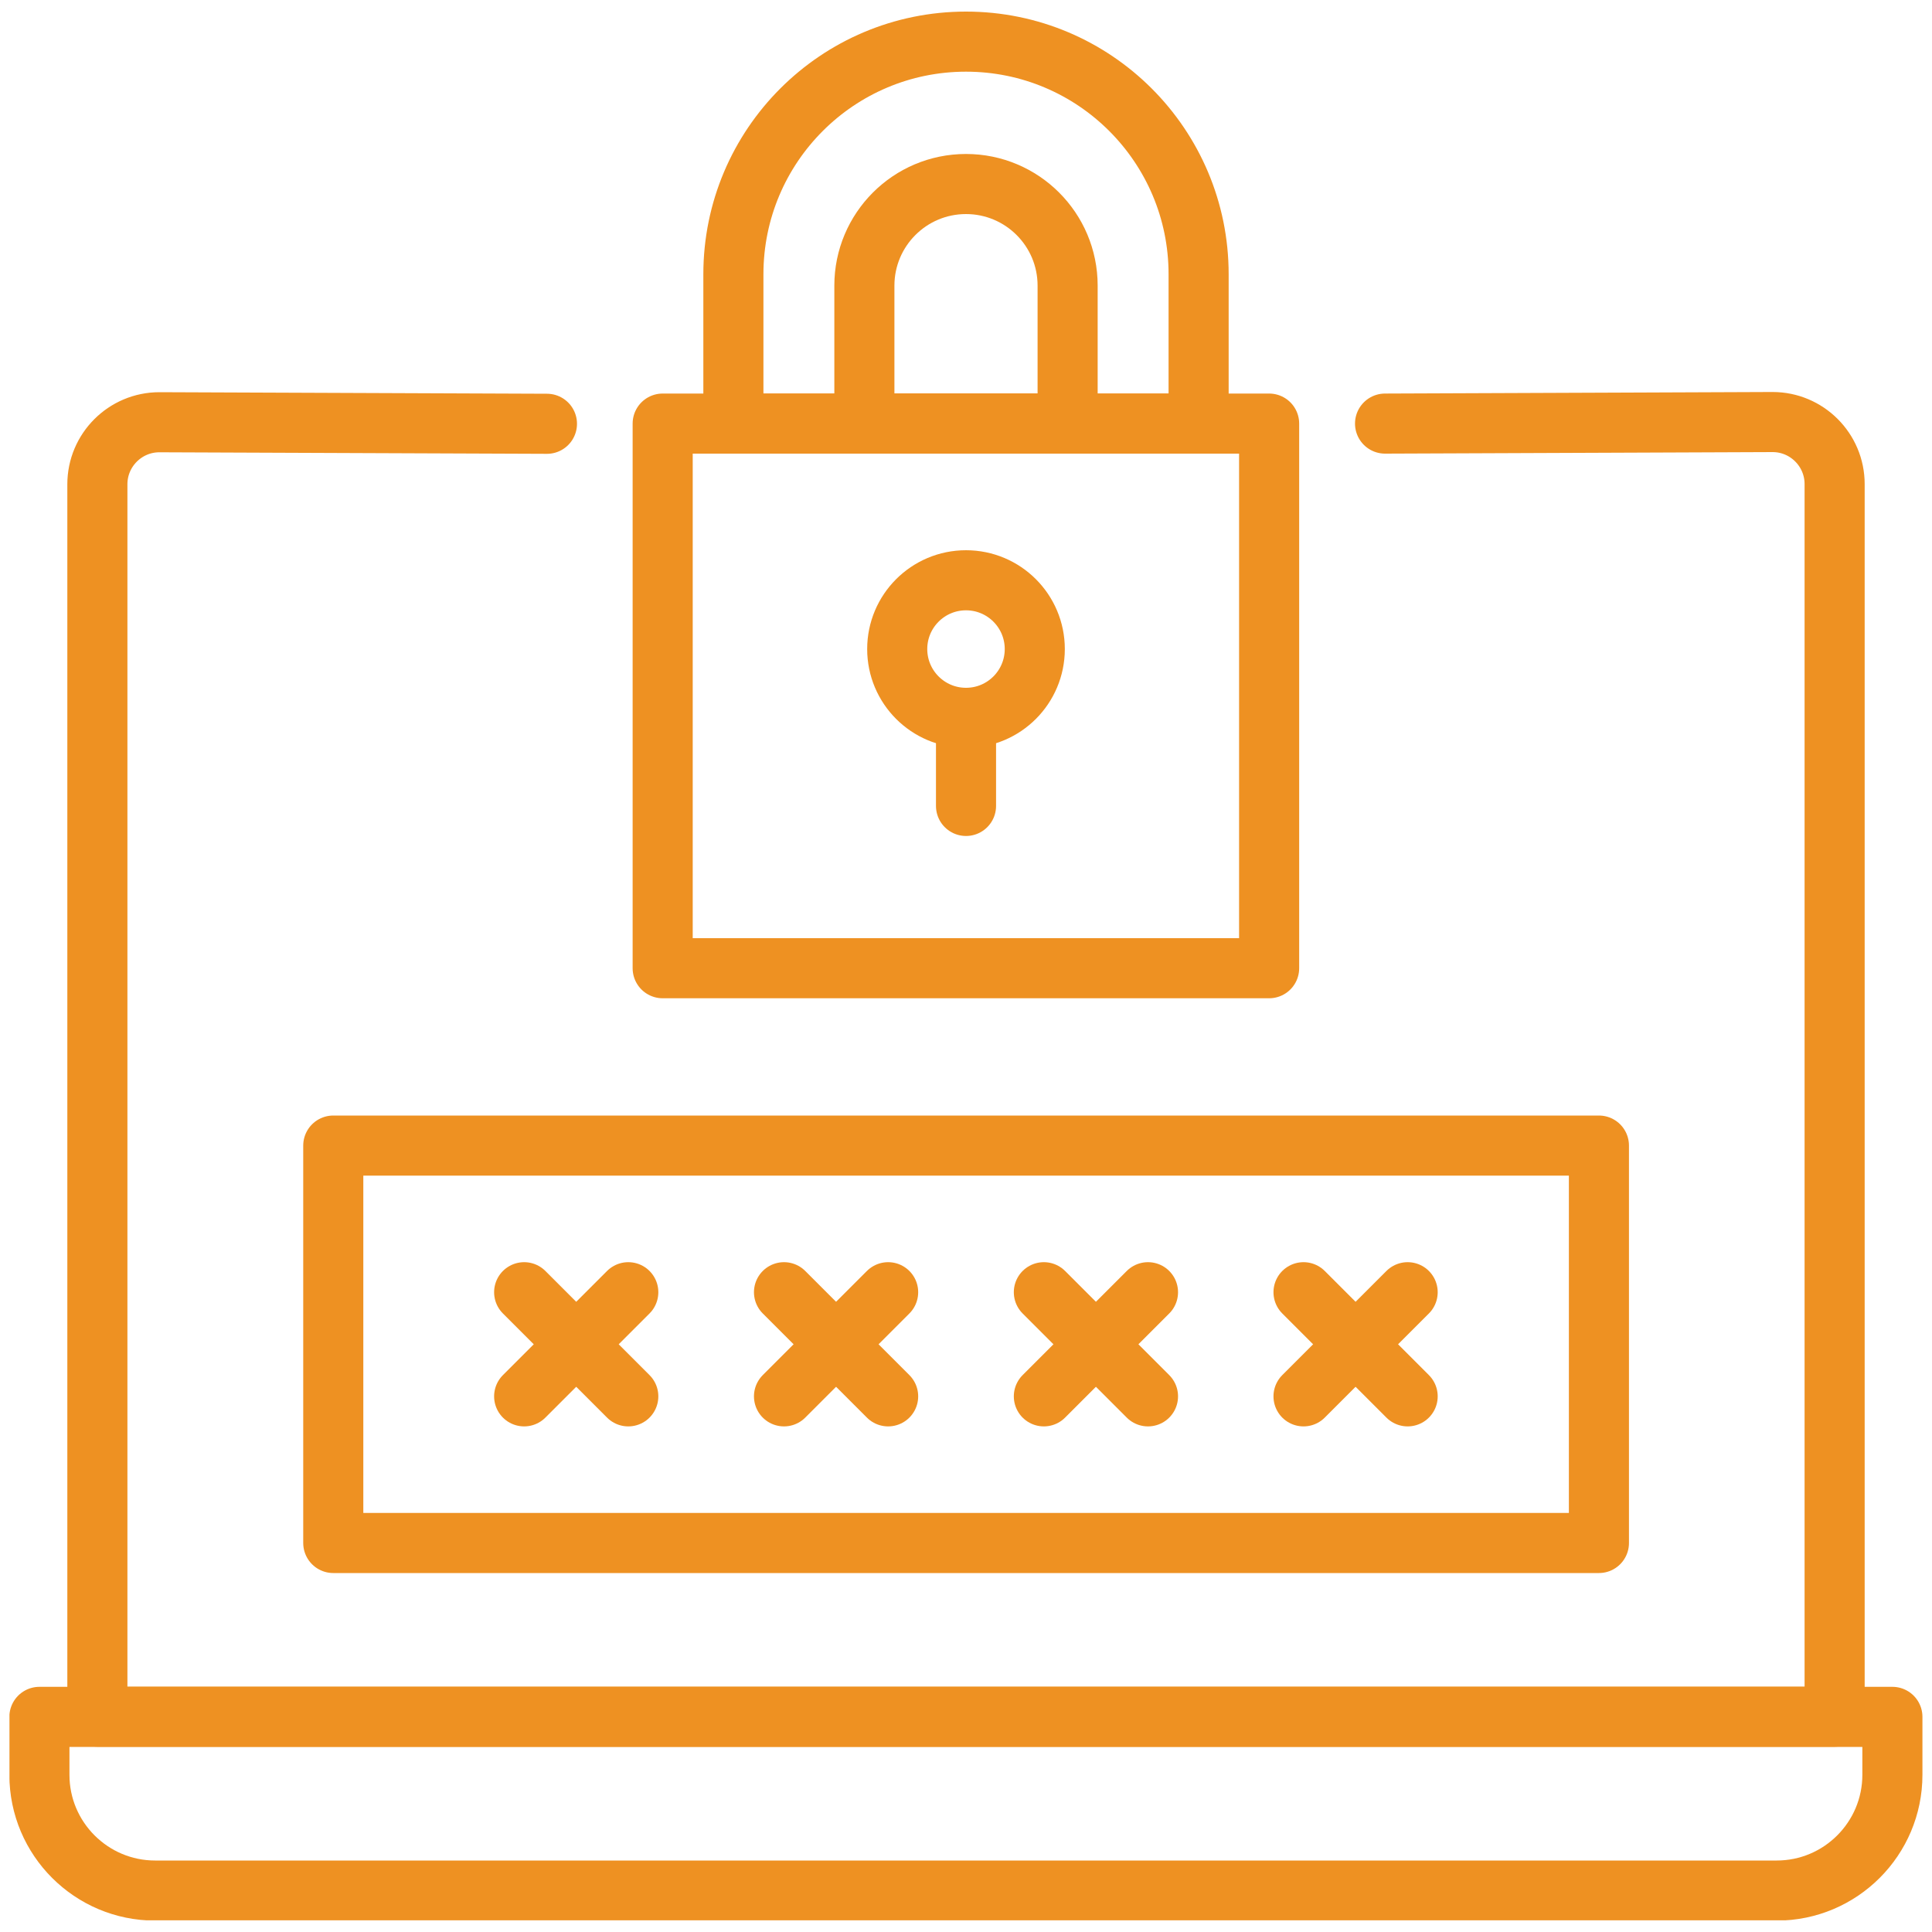 <svg xmlns="http://www.w3.org/2000/svg" width="100" height="100" viewBox="0 0 100 100" fill="none"><g clip-path="url(#clip0_5019_967)"><path d="M71.69 21.925L91.75 21.845C93.52 21.845 94.96 23.285 94.96 25.055V88.855H5.04V25.065C5.04 23.295 6.48 21.855 8.25 21.855L28.31 21.935" stroke="#EE9122" stroke-width="3.11" stroke-linecap="round" stroke-linejoin="round"></path><path d="M2.04 88.865H97.95V91.865C97.95 95.165 95.27 97.855 91.96 97.855H8.03C4.73 97.855 2.04 95.175 2.04 91.865V88.865Z" stroke="#EE9122" stroke-width="3.11" stroke-linecap="round" stroke-linejoin="round"></path><path d="M82.76 59.295H17.25V79.865H82.76V59.295Z" stroke="#EE9122" stroke-width="3.11" stroke-linecap="round" stroke-linejoin="round"></path><path d="M32.52 66.885L27.13 72.275" stroke="#EE9122" stroke-width="3.11" stroke-linecap="round" stroke-linejoin="round"></path><path d="M32.52 72.275L27.13 66.885" stroke="#EE9122" stroke-width="3.11" stroke-linecap="round" stroke-linejoin="round"></path><path d="M45.97 66.885L40.58 72.275" stroke="#EE9122" stroke-width="3.11" stroke-linecap="round" stroke-linejoin="round"></path><path d="M45.97 72.275L40.58 66.885" stroke="#EE9122" stroke-width="3.11" stroke-linecap="round" stroke-linejoin="round"></path><path d="M59.42 66.885L54.03 72.275" stroke="#EE9122" stroke-width="3.11" stroke-linecap="round" stroke-linejoin="round"></path><path d="M59.42 72.275L54.03 66.885" stroke="#EE9122" stroke-width="3.11" stroke-linecap="round" stroke-linejoin="round"></path><path d="M72.86 66.885L67.47 72.275" stroke="#EE9122" stroke-width="3.11" stroke-linecap="round" stroke-linejoin="round"></path><path d="M72.86 72.275L67.47 66.885" stroke="#EE9122" stroke-width="3.11" stroke-linecap="round" stroke-linejoin="round"></path><path d="M65.69 21.925H34.3V50.115H65.69V21.925Z" stroke="#EE9122" stroke-width="3.11" stroke-linecap="round" stroke-linejoin="round"></path><path d="M62.04 21.925H37.96V14.195C37.96 7.545 43.35 2.155 50 2.155C56.65 2.155 62.04 7.545 62.04 14.195V21.925Z" stroke="#EE9122" stroke-width="3.11" stroke-linecap="round" stroke-linejoin="round"></path><path d="M55.26 21.925H44.74V14.785C44.74 11.885 47.09 9.525 50 9.525C52.9 9.525 55.26 11.875 55.26 14.785V21.925Z" stroke="#EE9122" stroke-width="3.11" stroke-linecap="round" stroke-linejoin="round"></path><path d="M50 37.155C51.967 37.155 53.56 35.561 53.56 33.595C53.56 31.629 51.967 30.035 50 30.035C48.034 30.035 46.44 31.629 46.44 33.595C46.44 35.561 48.034 37.155 50 37.155Z" stroke="#EE9122" stroke-width="3.11" stroke-linecap="round" stroke-linejoin="round"></path><path d="M50.001 37.155V41.715" stroke="#EE9122" stroke-width="3.11" stroke-linecap="round" stroke-linejoin="round"></path></g><defs><clipPath id="clip0_5019_967"><rect width="99.02" height="98.79" fill="white" transform="translate(0.49 0.605)"></rect></clipPath></defs></svg>